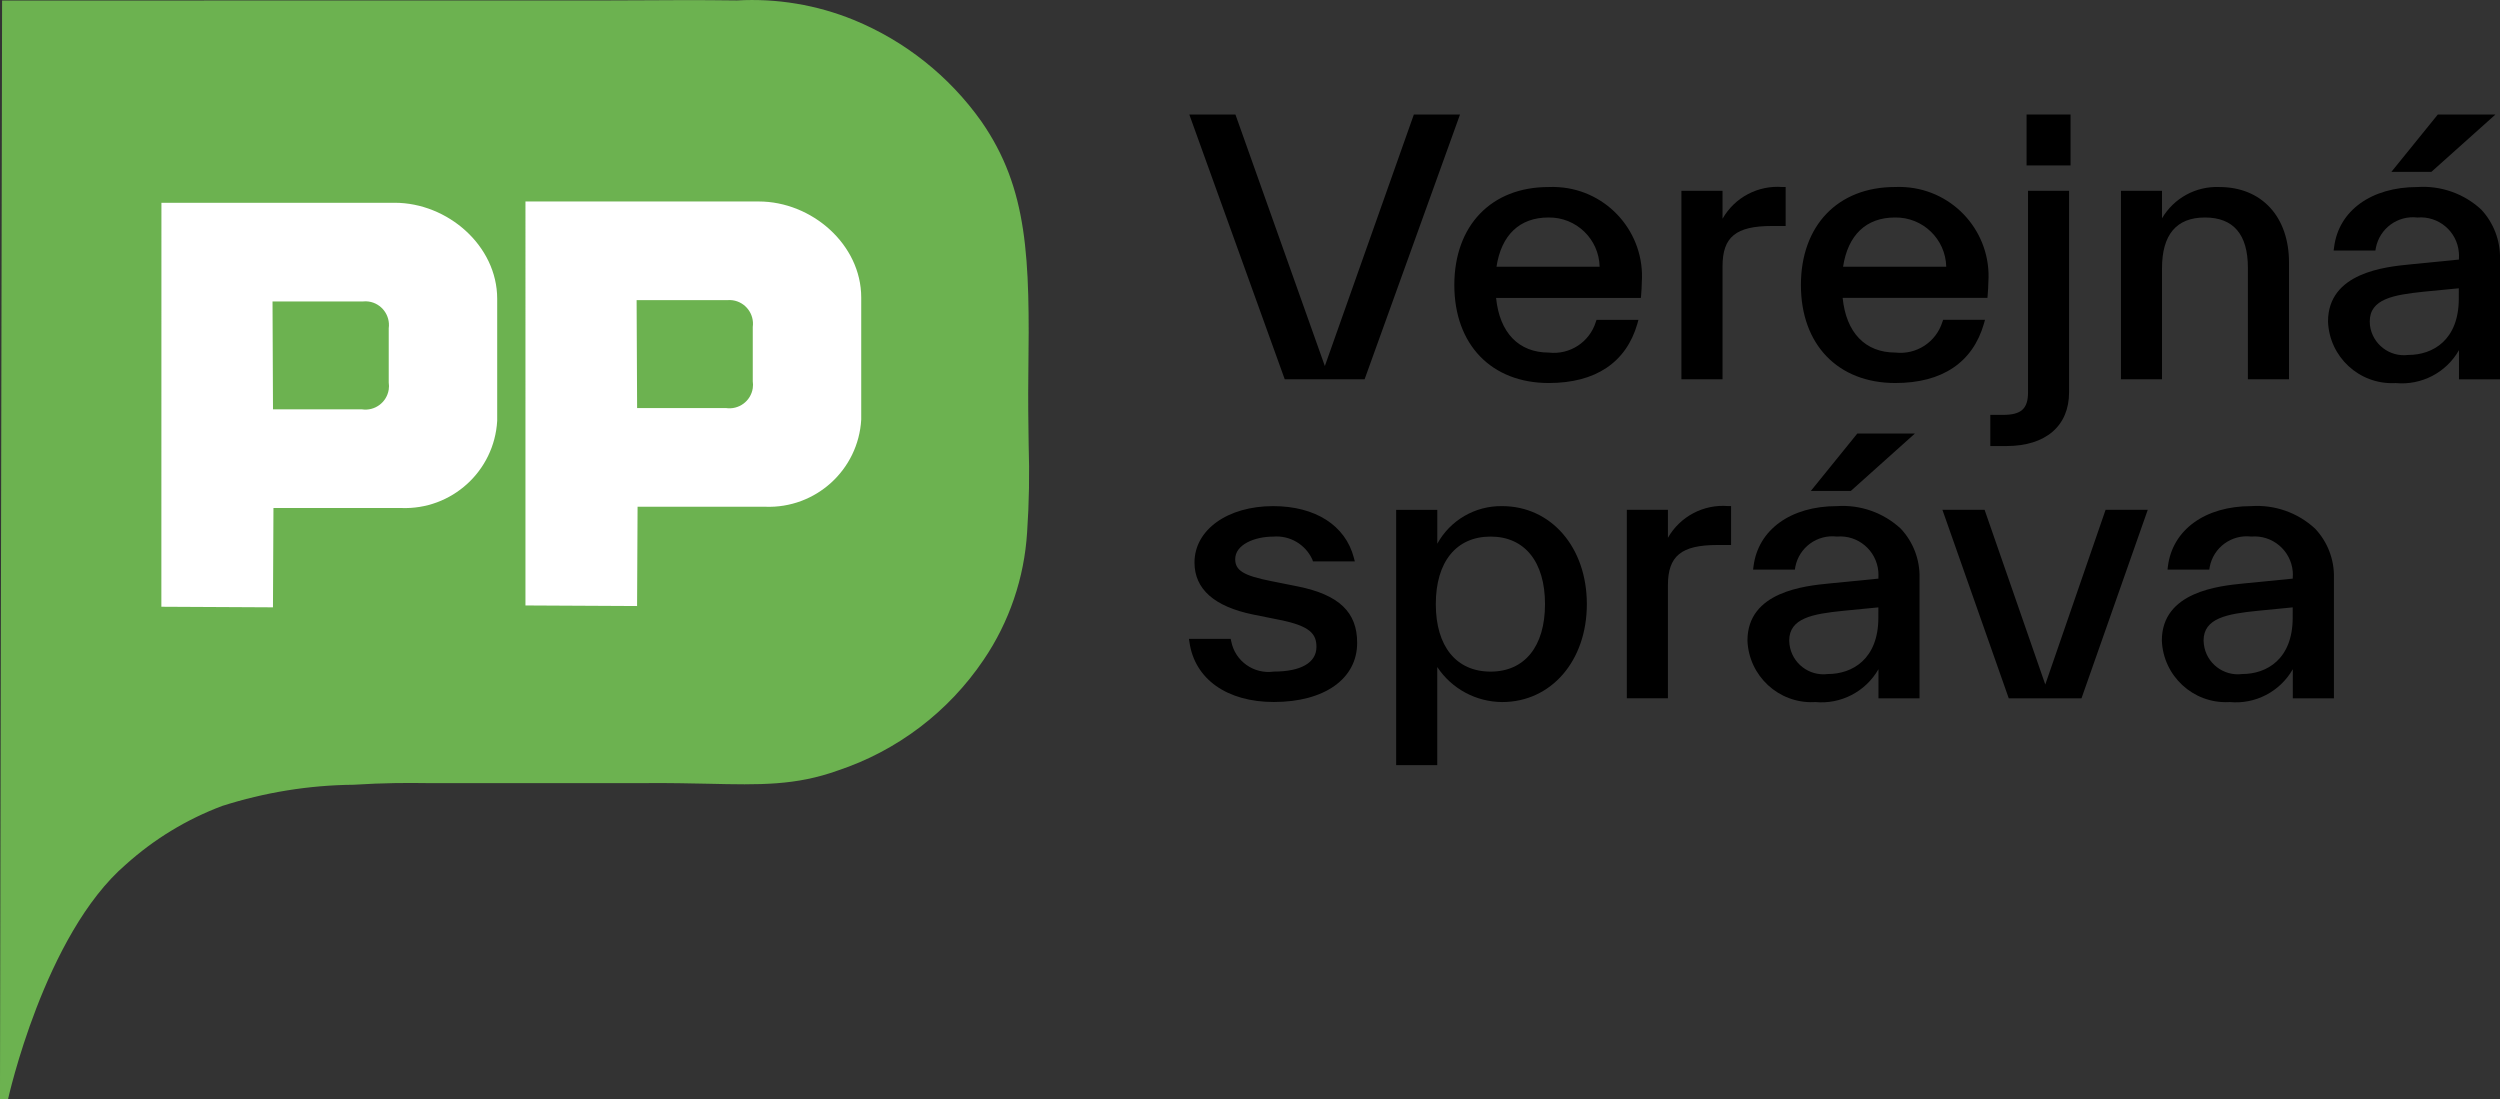 <?xml version="1.0" encoding="utf-8"?>
<!-- Generator: Adobe Illustrator 15.0.2, SVG Export Plug-In . SVG Version: 6.00 Build 0)  -->
<!DOCTYPE svg PUBLIC "-//W3C//DTD SVG 1.1//EN" "http://www.w3.org/Graphics/SVG/1.1/DTD/svg11.dtd">
<svg version="1.1" id="Vrstva_1" xmlns="http://www.w3.org/2000/svg" xmlns:xlink="http://www.w3.org/1999/xlink" x="0px" y="0px"
	 width="91.001px" height="40.013px" viewBox="25.365 11.01 91.001 40.013" enable-background="new 25.365 11.01 91.001 40.013"
	 xml:space="preserve">
<rect x="25.365" y="11.01" width="91.001" height="40.013" fill="#333333" stroke="none"/>
<g>
	<path id="fullLogo" fill="#6CB250" d="M62.797,24.621c0.055-4.22,0-6.729-1.712-9.195c-1.167-1.644-2.776-2.924-4.642-3.69
		c-1.348-0.55-2.8-0.792-4.253-0.71c-1.46-0.019-2.501-0.011-3.437-0.005l-1.261,0.005l-22.051,0.003l-0.077,39.994
		c0.149,0,0.293,0,0.293,0s1.322-6,4.293-8.549c1.024-0.92,2.212-1.643,3.502-2.127c1.546-0.494,3.156-0.756,4.779-0.772
		c1.095-0.07,2.005-0.07,2.631-0.06h8.086c0.819-0.006,1.535,0.01,2.187,0.023c1.918,0.045,3.191,0.067,4.718-0.478
		c2.169-0.719,4.039-2.139,5.316-4.032c0.935-1.377,1.48-2.979,1.583-4.642c0.073-1.066,0.091-2.139,0.056-3.208
		C62.797,26.397,62.784,25.549,62.797,24.621"/>
	<path id="fullLogo-2" fill="#FFFFFF" d="M31.241,18.391h8.49c1.929,0,3.732,1.565,3.732,3.493v4.445
		c-0.104,1.833-1.659,3.244-3.493,3.173h-4.651l-0.018,3.615l-4.062-0.021L31.241,18.391L31.241,18.391z M35.285,21.984l0.017,3.926
		h3.234c0.468,0.072,0.906-0.25,0.979-0.719c0.013-0.085,0.013-0.171,0-0.255v-1.977c0.065-0.47-0.262-0.906-0.731-0.973
		c-0.068-0.01-0.138-0.011-0.206-0.003H35.285z"/>
	<path id="fullLogo-3" fill="#FFFFFF" d="M44.492,18.344h8.491c1.929,0,3.731,1.565,3.731,3.494v4.445
		c-0.104,1.833-1.659,3.243-3.493,3.173h-4.648l-0.018,3.614l-4.063-0.021V18.344z M48.538,21.937l0.018,3.926h3.231
		c0.469,0.071,0.907-0.251,0.979-0.72c0.012-0.084,0.013-0.17,0-0.255v-1.976c0.064-0.471-0.263-0.905-0.732-0.972
		c-0.067-0.01-0.137-0.011-0.205-0.004H48.538z"/>
	<polygon id="fullLogo-4" points="76.83,15.178 73.59,24.334 70.335,15.178 68.656,15.178 72.13,24.816 73.53,24.816 73.649,24.816 
		75.037,24.816 78.51,15.178 	"/>
	<path id="fullLogo-5" d="M85.004,22.653h-1.524l-0.026,0.073c-0.227,0.736-0.947,1.207-1.712,1.118
		c-1.097,0-1.792-0.724-1.919-1.99h5.27l0.01-0.1c0.012-0.158,0.024-0.338,0.024-0.467c0.122-1.791-1.231-3.344-3.021-3.464
		c-0.127-0.01-0.251-0.011-0.377-0.005c-2.08,0-3.426,1.401-3.426,3.568c0,2.166,1.35,3.566,3.438,3.566
		c1.703,0,2.82-0.748,3.226-2.161L85.004,22.653z M81.727,18.927c1.009-0.017,1.843,0.784,1.865,1.792h-3.754
		C80.014,19.562,80.682,18.927,81.727,18.927L81.727,18.927z"/>
	<path id="fullLogo-6" d="M90.363,19.237v-1.419h-0.108c-0.893-0.073-1.747,0.376-2.189,1.154v-1.017h-1.497v6.86h1.497v-4.112
		c0-1.069,0.486-1.467,1.799-1.467H90.363z"/>
	<path id="fullLogo-7" d="M94.355,24.952c1.705,0,2.819-0.747,3.226-2.161l0.038-0.139h-1.523l-0.026,0.073
		c-0.228,0.736-0.946,1.207-1.713,1.118c-1.099,0-1.791-0.724-1.919-1.99h5.271l0.008-0.1c0.013-0.158,0.025-0.338,0.025-0.467
		c0.124-1.791-1.231-3.344-3.023-3.464c-0.125-0.01-0.251-0.011-0.376-0.005c-2.079,0-3.424,1.401-3.424,3.568
		C90.918,23.552,92.266,24.952,94.355,24.952z M94.342,18.927c1.01-0.017,1.844,0.784,1.867,1.792h-3.755
		C92.63,19.562,93.297,18.927,94.342,18.927z"/>
	<rect id="fullLogo-8" x="99.133" y="15.178" width="1.601" height="1.854"/>
	<path id="fullLogo-9" d="M100.68,25.291v-7.336h-1.494v7.336c0,0.599-0.248,0.821-0.913,0.821h-0.46v1.134h0.593
		C99.828,27.245,100.68,26.515,100.68,25.291z"/>
	<path id="fullLogo-10" d="M104.063,20.778c0-1.228,0.525-1.851,1.563-1.851c1.036,0,1.563,0.614,1.563,1.826v4.063h1.497v-4.249
		c0-1.67-0.995-2.749-2.536-2.749c-0.853-0.035-1.654,0.402-2.087,1.139v-1.001h-1.494v6.86h1.494V20.778L104.063,20.778z"/>
	<polygon id="fullLogo-11" points="116.201,15.178 114.103,15.178 112.413,17.265 113.869,17.265 	"/>
	<path id="fullLogo-12" d="M115.683,18.638c-0.629-0.582-1.471-0.878-2.324-0.82c-1.676,0-2.867,0.86-3.032,2.19l-0.017,0.122h1.521
		l0.015-0.092c0.136-0.71,0.794-1.195,1.514-1.11c0.77-0.065,1.445,0.505,1.508,1.273c0.006,0.071,0.009,0.146,0.003,0.218v0.039
		l-1.783,0.177c-0.894,0.088-2.982,0.295-2.982,2.078c0.047,1.288,1.131,2.291,2.418,2.243c0.014,0,0.026-0.001,0.041-0.002
		c0.938,0.09,1.842-0.378,2.308-1.198v1.062h1.494v-4.385C116.38,19.767,116.135,19.124,115.683,18.638z M114.866,21.881
		c0,1.511-0.948,2.049-1.836,2.049c-0.684,0.088-1.31-0.394-1.397-1.077c-0.006-0.047-0.008-0.094-0.008-0.142
		c0-0.816,0.853-0.967,1.965-1.083l1.276-0.124V21.881z"/>
	<path id="fullLogo-13" d="M72.618,32.359l-0.979-0.196c-1.005-0.199-1.312-0.386-1.312-0.8c0-0.533,0.712-0.82,1.38-0.82
		c0.604-0.053,1.174,0.281,1.426,0.83l0.025,0.073h1.523l-0.035-0.135c-0.308-1.178-1.404-1.878-2.939-1.878
		c-1.659,0-2.862,0.863-2.862,2.053c0,0.966,0.719,1.604,2.137,1.894l0.979,0.197c1.112,0.225,1.323,0.52,1.323,0.983
		c0,0.57-0.563,0.896-1.551,0.896c-0.729,0.104-1.413-0.381-1.551-1.104l-0.02-0.088h-1.519l0.019,0.125
		c0.192,1.342,1.369,2.174,3.07,2.174c1.844,0,3.034-0.844,3.034-2.152C74.769,33.294,74.105,32.662,72.618,32.359z"/>
	<path id="fullLogo-14" d="M80.042,29.433c-0.979-0.015-1.888,0.512-2.359,1.369v-1.233h-1.497v9.291h1.496v-3.57
		c0.525,0.792,1.409,1.268,2.36,1.275c1.786,0,3.085-1.499,3.085-3.564C83.127,30.933,81.828,29.433,80.042,29.433z M79.623,35.457
		c-1.249,0-1.994-0.918-1.994-2.457c0-1.541,0.745-2.458,1.994-2.458c1.24,0,1.981,0.918,1.981,2.458
		C81.604,34.539,80.863,35.457,79.623,35.457z"/>
	<path id="fullLogo-15" d="M86.078,30.585v-1.018h-1.496v6.861h1.496v-4.114c0-1.068,0.487-1.466,1.799-1.466h0.5v-1.417h-0.107
		C87.376,29.358,86.523,29.808,86.078,30.585z"/>
	<path id="fullLogo-16" d="M92.228,29.433c-1.679,0-2.867,0.859-3.034,2.19l-0.016,0.121H90.7l0.014-0.095
		c0.136-0.709,0.794-1.193,1.515-1.108c0.768-0.066,1.441,0.505,1.508,1.272c0.005,0.072,0.007,0.146,0.003,0.22v0.039l-1.784,0.176
		c-0.894,0.088-2.983,0.295-2.983,2.078c0.049,1.286,1.132,2.292,2.419,2.242c0.014,0,0.027-0.002,0.04-0.004
		c0.938,0.093,1.843-0.377,2.31-1.195v1.061h1.495v-4.385c0.016-0.664-0.23-1.308-0.684-1.792
		C93.923,29.67,93.082,29.374,92.228,29.433z M93.738,33.494c0,1.512-0.95,2.051-1.839,2.051c-0.684,0.088-1.31-0.396-1.396-1.078
		c-0.007-0.047-0.01-0.094-0.01-0.141c0-0.816,0.853-0.97,1.966-1.082l1.279-0.125V33.494z"/>
	<polygon id="fullLogo-17" points="91.281,28.879 92.737,28.879 95.068,26.791 92.972,26.791 	"/>
	<polygon id="fullLogo-18" points="99.814,35.927 97.605,29.568 96.07,29.568 98.485,36.43 99.759,36.43 99.869,36.43 
		101.132,36.43 103.544,29.568 102.009,29.568 	"/>
	<path id="fullLogo-19" d="M107.31,29.433c-1.677,0-2.864,0.859-3.032,2.19l-0.014,0.121h1.521l0.014-0.095
		c0.134-0.709,0.794-1.193,1.512-1.108c0.77-0.066,1.444,0.505,1.511,1.272c0.006,0.072,0.006,0.146,0,0.22v0.039l-1.783,0.176
		c-0.891,0.088-2.982,0.295-2.982,2.078c0.05,1.286,1.134,2.292,2.421,2.242c0.011,0,0.023-0.002,0.039-0.004
		c0.937,0.093,1.841-0.377,2.307-1.195v1.061h1.497v-4.385c0.017-0.664-0.229-1.308-0.685-1.792
		C109.006,29.67,108.165,29.374,107.31,29.433z M108.82,33.494c0,1.512-0.948,2.051-1.836,2.051
		c-0.685,0.088-1.311-0.396-1.397-1.078c-0.006-0.047-0.008-0.094-0.011-0.141c0-0.816,0.854-0.97,1.966-1.082l1.278-0.125V33.494z"
		/>
</g>
</svg>
